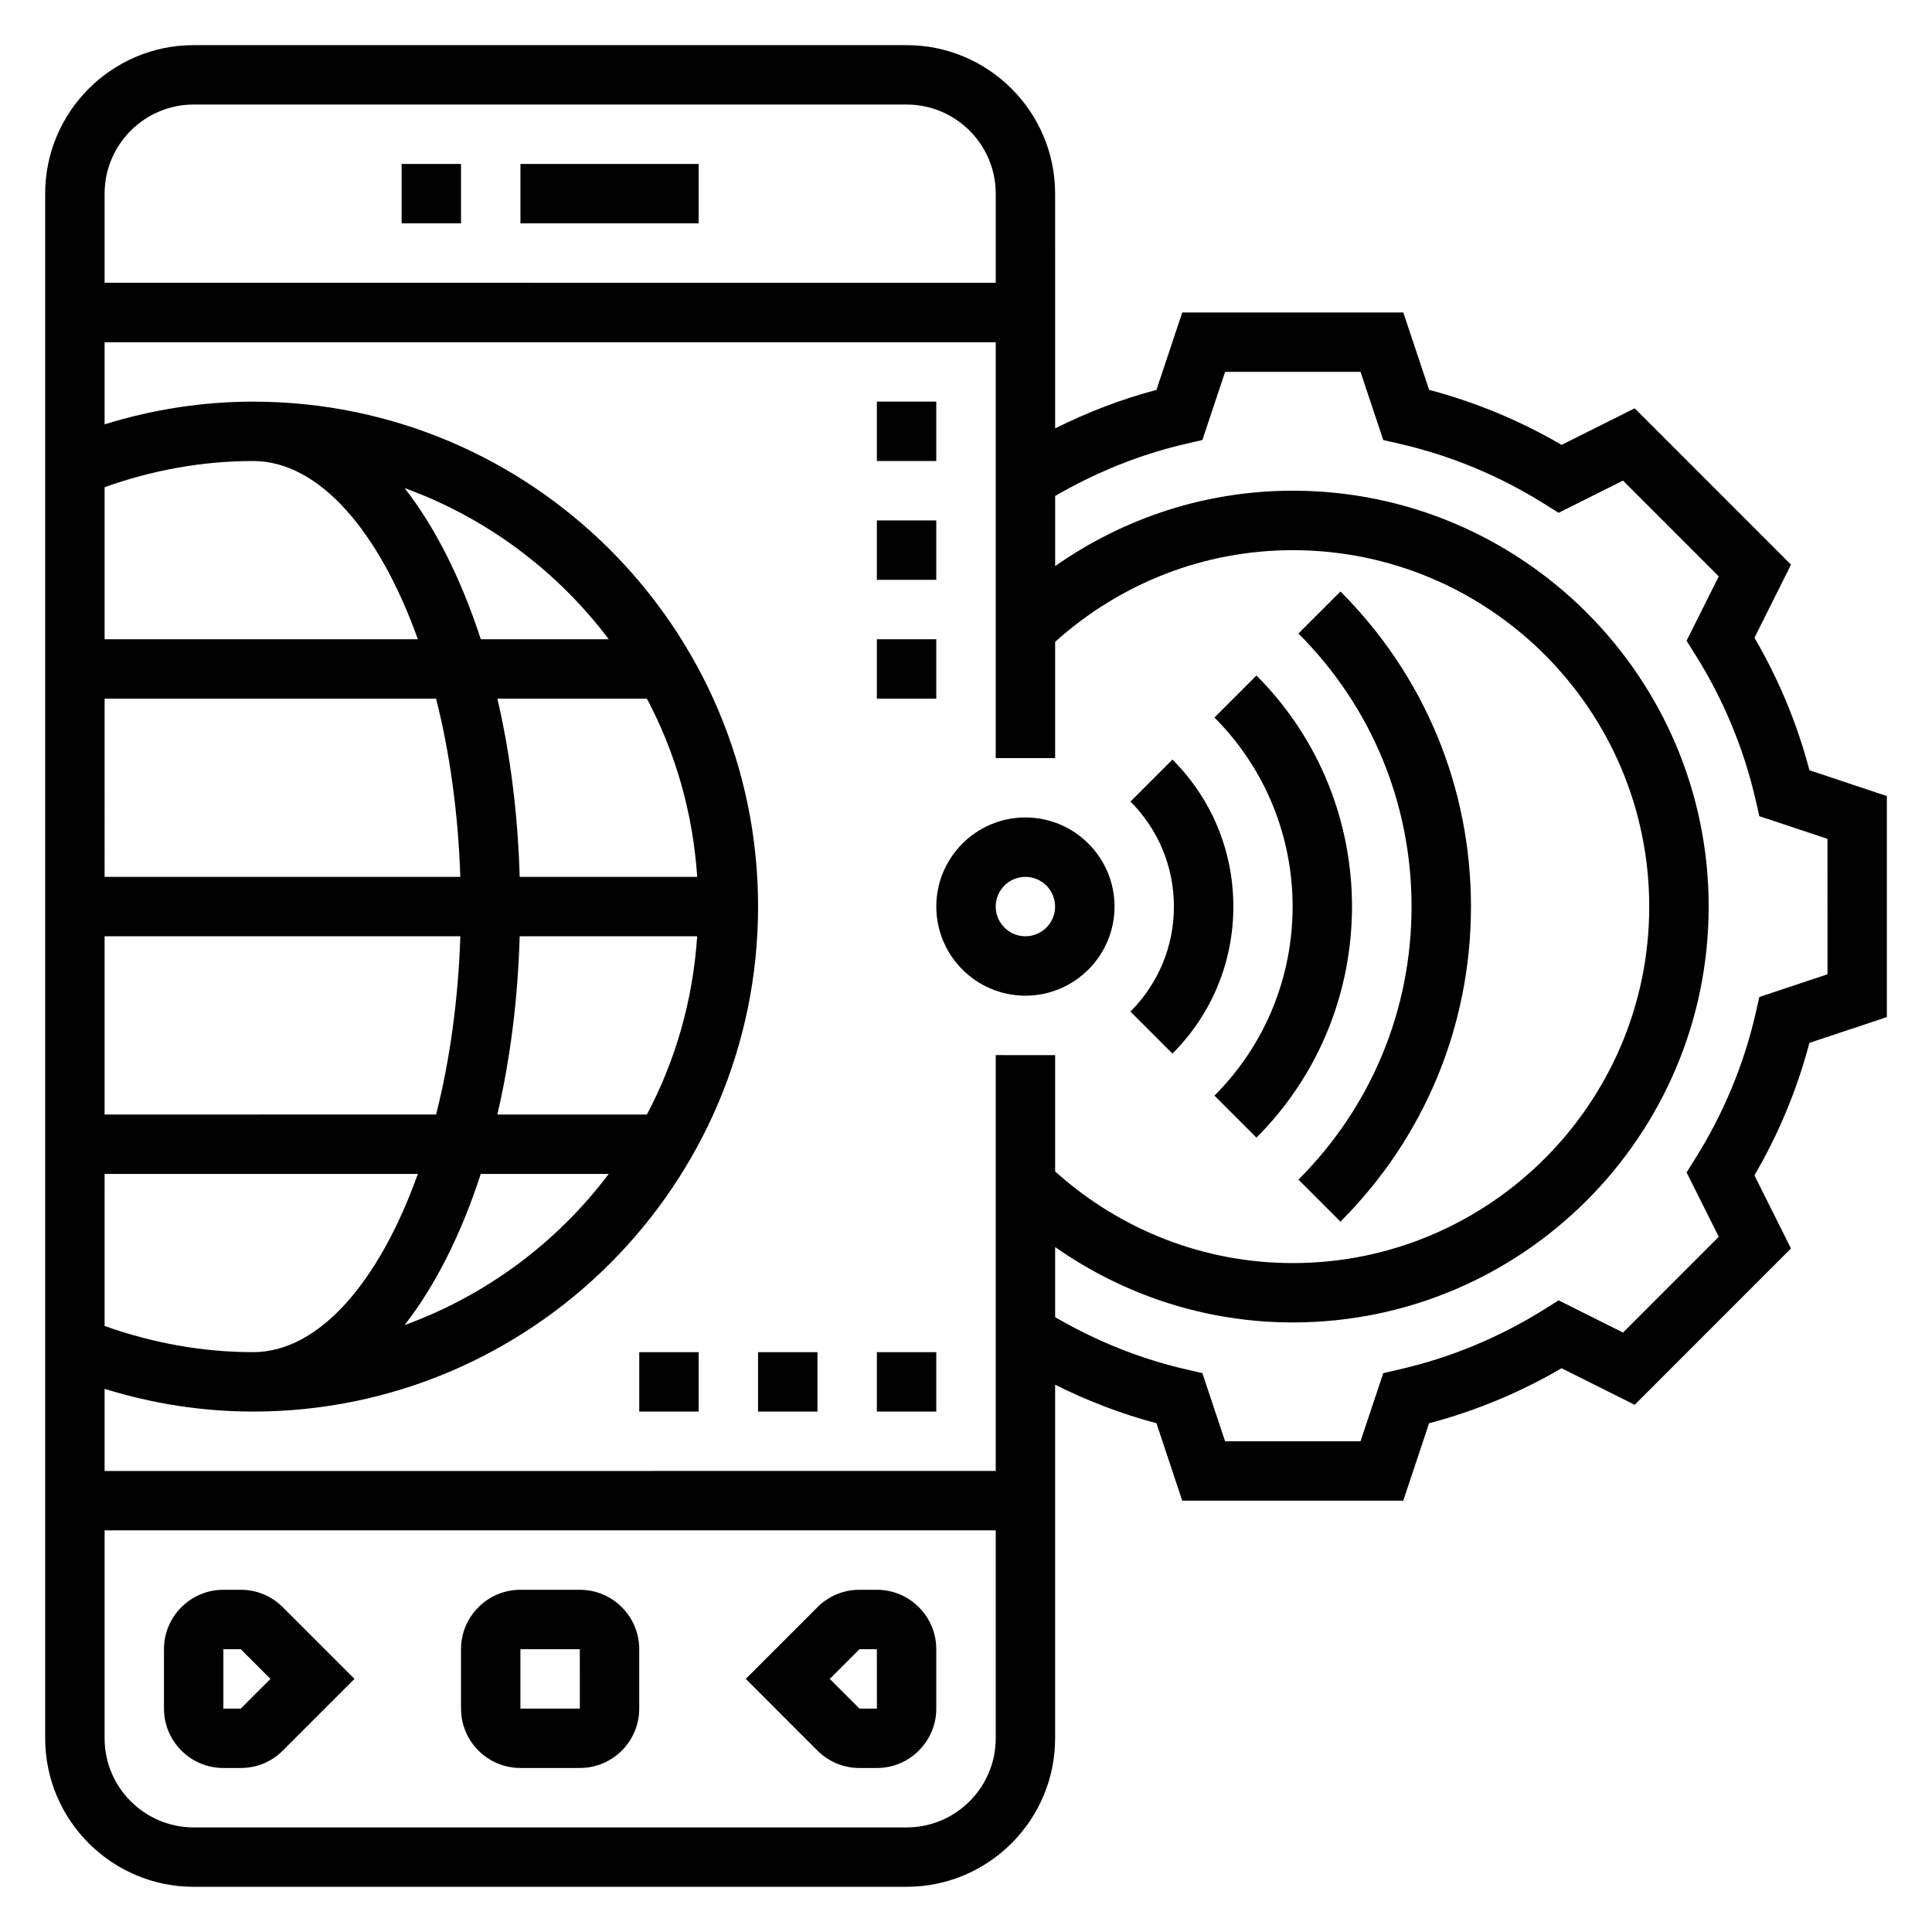 <?xml version="1.0" encoding="UTF-8"?>
<!-- Uploaded to: SVG Repo, www.svgrepo.com, Generator: SVG Repo Mixer Tools -->
<svg fill="#000000" width="800px" height="800px" version="1.1" viewBox="144 144 512 512" xmlns="http://www.w3.org/2000/svg">
 <g>
  <path d="m281.92 187.45h47.23v15.742h-47.23z"/>
  <path d="m250.43 187.45h15.742v15.742h-15.742z"/>
  <path d="m207.81 565.31h-4.613c-8.684 0-15.742 7.062-15.742 15.742v15.742c0 8.684 7.062 15.742 15.742 15.742h4.613c4.203 0.004 8.152-1.633 11.129-4.609l19.004-19.004-19.004-19c-2.977-2.977-6.926-4.613-11.129-4.613zm0 31.488h-4.613v-15.742h4.613l7.871 7.871z"/>
  <path d="m297.66 565.31h-15.742c-8.684 0-15.742 7.062-15.742 15.742v15.742c0 8.684 7.062 15.742 15.742 15.742h15.742c8.684 0 15.742-7.062 15.742-15.742v-15.742c0-8.684-7.062-15.742-15.742-15.742zm-15.746 31.488v-15.742h15.742l0.008 15.742z"/>
  <path d="m376.38 565.31h-4.613c-4.203 0-8.156 1.637-11.133 4.613l-19 19 19 19.004c2.977 2.977 6.93 4.613 11.133 4.613h4.613c8.684 0 15.742-7.062 15.742-15.742v-15.742c0-8.688-7.059-15.746-15.742-15.746zm-4.613 31.488-7.871-7.871 7.871-7.871 4.613-0.004 0.008 15.742z"/>
  <path d="m623.52 348.12c-3.234-12.289-8.125-24.066-14.57-35.109l9.684-19.375-41.422-41.43-19.375 9.691c-11.043-6.445-22.82-11.336-35.109-14.578l-6.84-20.508h-58.574l-6.84 20.516c-9.289 2.449-18.246 5.91-26.852 10.203l-0.004-62.207c0-21.703-17.656-39.359-39.359-39.359h-188.93c-21.703 0-39.359 17.656-39.359 39.359v409.34c0 21.703 17.656 39.359 39.359 39.359h188.93c21.703 0 39.359-17.656 39.359-39.359v-93.699c8.605 4.289 17.562 7.754 26.852 10.203l6.836 20.523h58.574l6.84-20.516c12.289-3.234 24.066-8.125 35.109-14.578l19.375 9.691 41.422-41.43-9.684-19.375c6.445-11.043 11.336-22.82 14.57-35.109l20.523-6.832v-58.574zm-215.64 75.492v110.21l-236.16 0.004v-21.766c12.773 3.957 25.961 6.019 39.359 6.019 73.793 0 133.82-60.031 133.82-133.82 0-73.793-60.031-133.82-133.82-133.82-13.398 0-26.582 2.062-39.359 6.023v-21.766h236.16v110.21h15.742v-30.82c17.398-15.625 39.598-24.285 62.977-24.285 52.09 0 94.465 42.375 94.465 94.465s-42.375 94.465-94.465 94.465c-23.379 0-45.578-8.66-62.977-24.285v-30.82zm-236.16-94.465h87.844c3.637 14.336 5.871 30.371 6.422 47.23l-94.266 0.004zm0 62.977h94.273c-0.551 16.863-2.785 32.898-6.422 47.23l-87.852 0.004zm83.016 62.977c-10.172 28.441-26.086 47.23-43.66 47.23-13.453 0-26.648-2.418-39.359-6.934l0.004-40.297zm16.676 0h33.914c-13.664 18.137-32.395 32.172-54.113 40.062 8.168-10.445 15.02-24.137 20.199-40.062zm44.02-15.742h-39.629c3.387-14.484 5.422-30.395 5.918-47.23h47.035c-1.121 16.961-5.758 32.965-13.324 47.23zm-33.707-62.977c-0.496-16.84-2.535-32.746-5.918-47.23h39.629c7.566 14.266 12.203 30.27 13.328 47.23zm-10.312-62.977c-5.18-15.926-12.027-29.613-20.199-40.062 21.719 7.887 40.438 21.922 54.113 40.062zm-16.676 0h-83.016v-40.297c12.711-4.519 25.906-6.934 39.359-6.934 17.57 0 33.488 18.789 43.656 47.23zm-59.402-141.7h188.93c13.02 0 23.617 10.598 23.617 23.617v23.617l-236.16-0.004v-23.617c0-13.02 10.594-23.613 23.613-23.613zm188.93 456.58h-188.93c-13.02 0-23.617-10.598-23.617-23.617v-55.105h236.16v55.105c0.004 13.02-10.594 23.617-23.613 23.617zm244.04-226.09-18.059 6.023-0.984 4.312c-3.117 13.578-8.484 26.504-15.949 38.422l-2.348 3.754 8.527 17.059-25.371 25.379-17.066-8.535-3.746 2.348c-11.918 7.461-24.844 12.832-38.422 15.949l-4.305 0.992-6.035 18.051h-35.887l-6.023-18.059-4.305-0.992c-12.203-2.801-23.828-7.512-34.707-13.832v-18.586c18.41 12.914 40.207 19.98 62.98 19.98 60.773 0 110.21-49.438 110.21-110.21 0-60.773-49.438-110.21-110.21-110.21-22.773 0-44.57 7.07-62.977 19.98v-18.586c10.879-6.312 22.508-11.02 34.707-13.832l4.305-0.992 6.027-18.059h35.887l6.023 18.059 4.305 0.992c13.578 3.117 26.504 8.484 38.422 15.949l3.746 2.348 17.066-8.535 25.371 25.379-8.527 17.059 2.348 3.754c7.469 11.918 12.832 24.844 15.949 38.422l0.984 4.312 18.062 6.016z"/>
  <path d="m439.36 384.25c0-13.02-10.598-23.617-23.617-23.617-13.02 0-23.617 10.598-23.617 23.617 0 13.02 10.598 23.617 23.617 23.617 13.02 0 23.617-10.598 23.617-23.617zm-23.617 7.871c-4.336 0-7.871-3.527-7.871-7.871s3.535-7.871 7.871-7.871c4.336 0 7.871 3.527 7.871 7.871 0 4.348-3.535 7.871-7.871 7.871z"/>
  <path d="m454.71 423.21c10.406-10.41 16.137-24.238 16.137-38.961 0-14.719-5.731-28.551-16.137-38.957l-11.133 11.133c7.43 7.43 11.523 17.316 11.523 27.824 0 10.508-4.094 20.395-11.523 27.828z"/>
  <path d="m465.84 434.35 11.133 11.133c33.762-33.762 33.762-88.703 0-122.46l-11.133 11.133c27.625 27.637 27.625 72.57 0 100.2z"/>
  <path d="m488.1 456.61 11.133 11.133c22.301-22.301 34.59-51.949 34.59-83.492 0-31.543-12.289-61.188-34.59-83.492l-11.133 11.133c19.328 19.324 29.977 45.02 29.977 72.359s-10.648 53.035-29.977 72.359z"/>
  <path d="m344.89 502.34h15.742v15.742h-15.742z"/>
  <path d="m376.38 502.34h15.742v15.742h-15.742z"/>
  <path d="m313.41 502.34h15.742v15.742h-15.742z"/>
  <path d="m376.38 250.43h15.742v15.742h-15.742z"/>
  <path d="m376.38 281.92h15.742v15.742h-15.742z"/>
  <path d="m376.38 313.41h15.742v15.742h-15.742z"/>
 </g>
</svg>